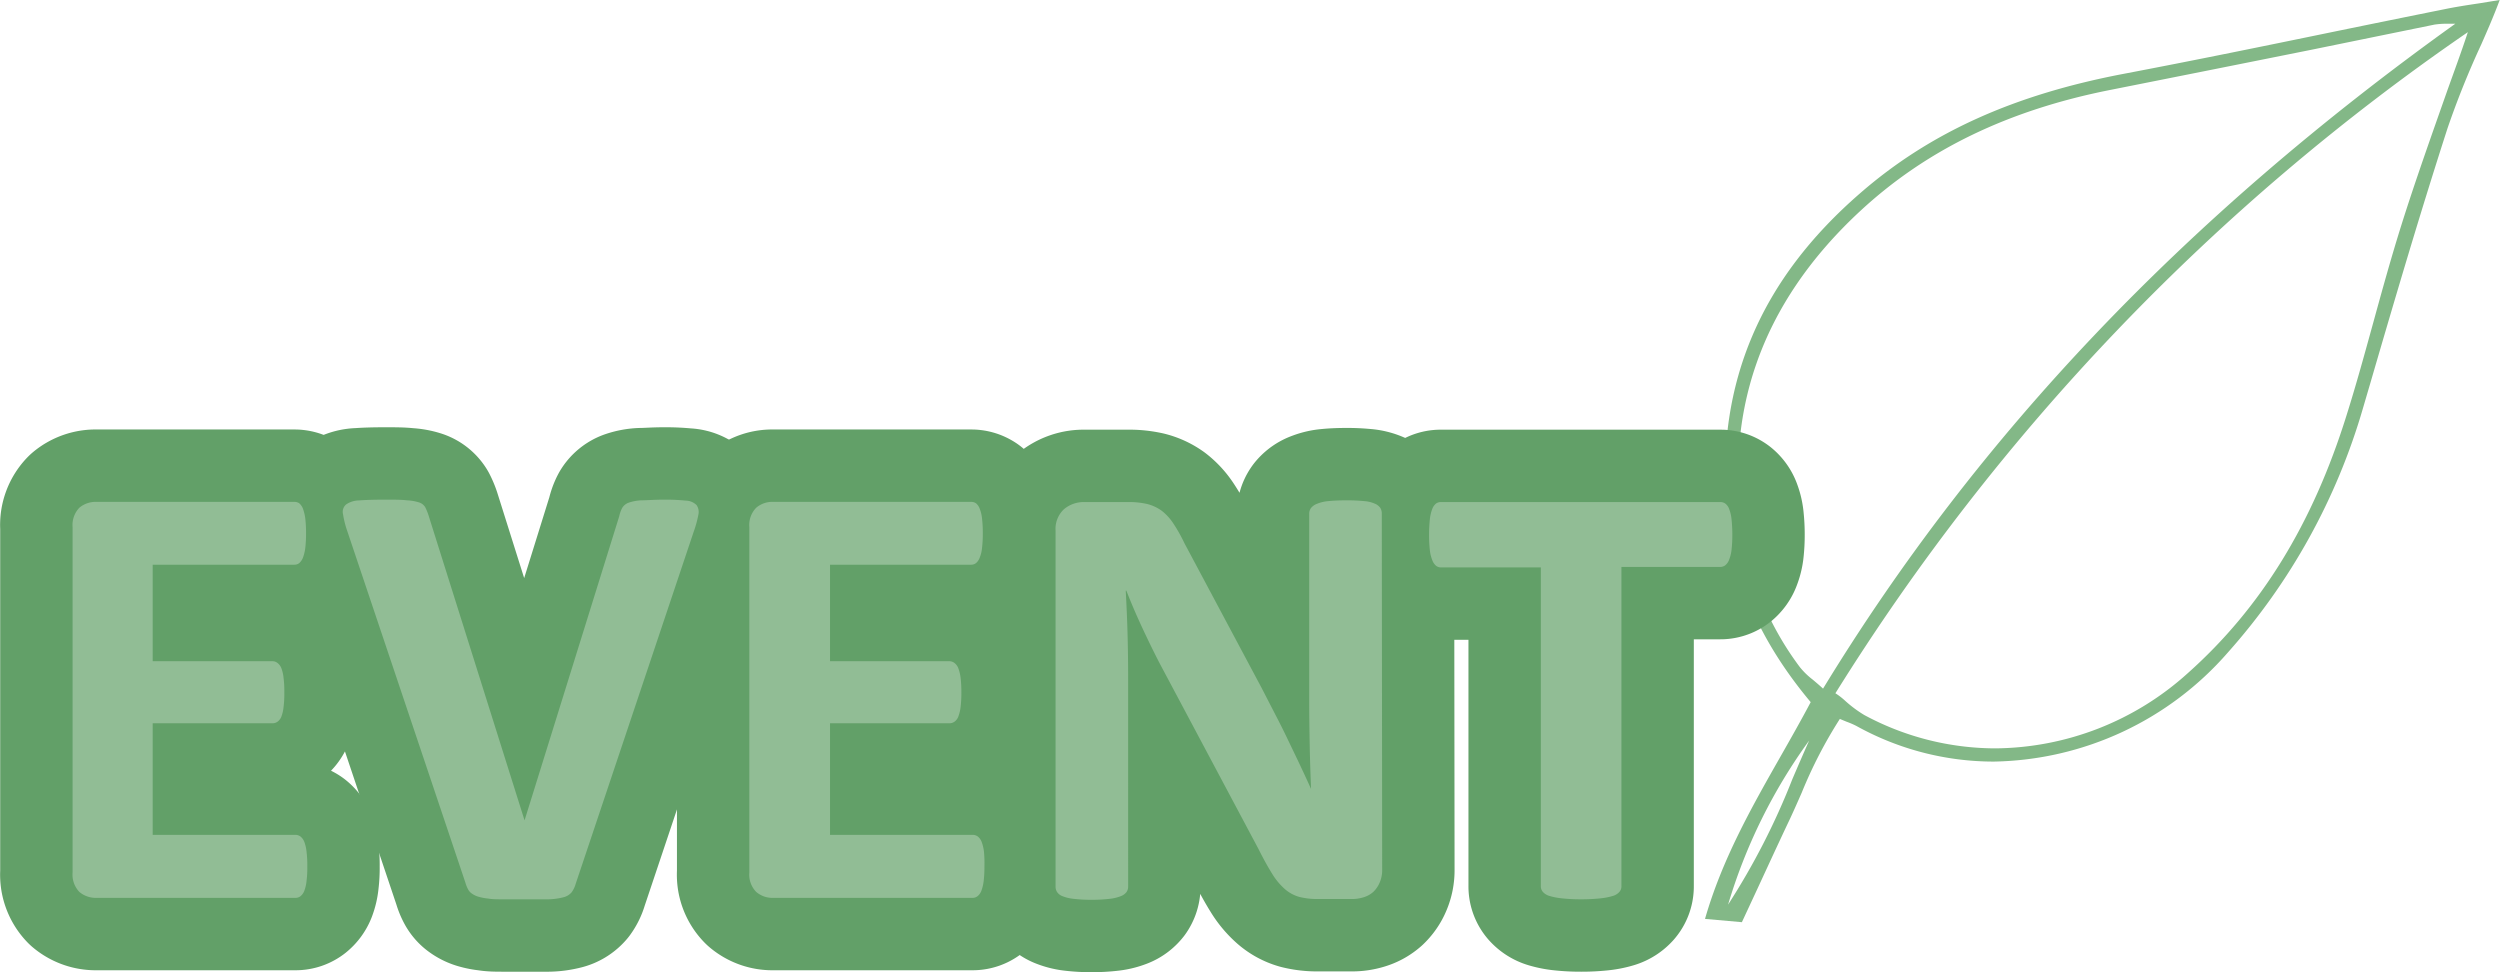 <svg xmlns="http://www.w3.org/2000/svg" viewBox="0 0 259.03 100.73"><defs><style>.cls-1{fill:#83b887;}.cls-2{fill:none;stroke:#62a068;stroke-linecap:round;stroke-linejoin:round;stroke-width:15px;}.cls-3{fill:#91bd95;}</style></defs><g id="レイヤー_2" data-name="レイヤー 2"><g id="コンポジション"><path class="cls-1" d="M176.66,95.21c1.77-6.17,4.83-11.56,7.79-16.77,1.06-1.86,2.15-3.78,3.16-5.69-5.33-6.36-8.19-13-8.74-20.12-1-13,3.55-23.68,13.91-32.65,7.2-6.25,15.88-10.17,27.31-12.34,7.26-1.38,14.62-2.89,21.75-4.36q5.7-1.17,11.41-2.32c1.16-.24,2.32-.42,3.66-.62L259,0c-.62,1.66-1.28,3.17-1.92,4.62a89.92,89.92,0,0,0-3.49,8.68c-2.83,8.76-5.47,17.73-8,26.41l-.76,2.59a65.36,65.36,0,0,1-14,25.31,32.9,32.9,0,0,1-24.25,11.3,29.35,29.35,0,0,1-14.25-3.7,8.76,8.76,0,0,0-1-.43l-.7-.29a46.9,46.9,0,0,0-3.95,7.64c-.4.91-.8,1.82-1.22,2.72-1.14,2.4-2.25,4.82-3.39,7.28l-1.59,3.42Zm10.79-18.48a56.25,56.25,0,0,0-8.4,17,73.2,73.2,0,0,0,6.66-13C186.28,79.4,186.86,78.06,187.45,76.73ZM255.7,3.33a231.57,231.57,0,0,0-65.53,68.5,7.21,7.21,0,0,1,1,.77,12.62,12.62,0,0,0,2,1.49,28.72,28.72,0,0,0,13.58,3.45h0a30.07,30.07,0,0,0,19.94-7.8C234.26,63,239.63,54.27,243.14,43c1-3.17,1.89-6.43,2.76-9.58.92-3.35,1.88-6.82,2.94-10.19,1.42-4.5,3-8.93,4.65-13.62C254.22,7.55,255,5.47,255.7,3.33Zm-1.3-.87-1.06,0a8.47,8.47,0,0,0-1.1.09L239.42,5.17q-10.36,2.08-20.73,4.14c-10.58,2.09-19.05,6.18-25.89,12.5-10.43,9.64-14.47,21.3-12,34.64a31.62,31.62,0,0,0,5.67,12.65,7.62,7.62,0,0,0,1.34,1.31c.32.27.68.57,1.08.94C204.93,45.06,226.39,22.52,254.4,2.46Z"/><path class="cls-2" d="M31.84,89.77a11,11,0,0,1-.08,1.53,4,4,0,0,1-.23,1,1.31,1.31,0,0,1-.4.56.83.83,0,0,1-.52.17H10a2.63,2.63,0,0,1-1.77-.61,2.58,2.58,0,0,1-.71-2V54.6a2.58,2.58,0,0,1,.71-2A2.63,2.63,0,0,1,10,52h20.5a.9.9,0,0,1,.51.15,1.4,1.4,0,0,1,.38.56,4.8,4.8,0,0,1,.24,1,13.22,13.22,0,0,1,.08,1.57,12.55,12.55,0,0,1-.08,1.5,4.44,4.44,0,0,1-.24,1,1.48,1.48,0,0,1-.38.56.79.79,0,0,1-.51.17H15.82v10H28.23a.84.84,0,0,1,.52.18,1.23,1.23,0,0,1,.4.54,3.83,3.83,0,0,1,.23,1,10.91,10.91,0,0,1,.08,1.51,10.78,10.78,0,0,1-.08,1.52,3.84,3.84,0,0,1-.23,1,1.16,1.16,0,0,1-.4.52.89.89,0,0,1-.52.16H15.82V86.5H30.61a.9.9,0,0,1,.52.17,1.31,1.31,0,0,1,.4.56,4,4,0,0,1,.23,1A11.09,11.09,0,0,1,31.84,89.77Z"/><path class="cls-2" d="M59.65,91.57a2.77,2.77,0,0,1-.42.88,1.61,1.61,0,0,1-.82.51,6.9,6.9,0,0,1-1.56.22c-.65,0-1.51,0-2.57,0l-2.17,0c-.6,0-1.12,0-1.54-.08a5.3,5.3,0,0,1-1-.19,2.2,2.2,0,0,1-.67-.32,1.2,1.2,0,0,1-.41-.46,3.43,3.43,0,0,1-.27-.68L36,55.08a10.12,10.12,0,0,1-.46-1.81,1,1,0,0,1,.32-1,2.41,2.41,0,0,1,1.35-.42c.63-.05,1.52-.08,2.66-.08,1,0,1.74,0,2.29.07a4.89,4.89,0,0,1,1.27.22,1.15,1.15,0,0,1,.62.48,5.73,5.73,0,0,1,.33.79L54.35,85h0l9.81-31.51a3.34,3.34,0,0,1,.31-.87,1.3,1.3,0,0,1,.65-.53,4.68,4.68,0,0,1,1.32-.25c.57,0,1.35-.07,2.35-.07a21.4,21.4,0,0,1,2.27.1,1.64,1.64,0,0,1,1.11.46,1.26,1.26,0,0,1,.19,1,11.58,11.58,0,0,1-.49,1.78Z"/><path class="cls-2" d="M102,89.77a12.85,12.85,0,0,1-.08,1.53,4.44,4.44,0,0,1-.24,1,1.31,1.31,0,0,1-.4.56.83.83,0,0,1-.52.17H80.12a2.58,2.58,0,0,1-1.76-.61,2.55,2.55,0,0,1-.72-2V54.6a2.55,2.55,0,0,1,.72-2A2.58,2.58,0,0,1,80.12,52h20.5a.9.9,0,0,1,.51.15,1.31,1.31,0,0,1,.38.56,3.83,3.83,0,0,1,.24,1,13.22,13.22,0,0,1,.08,1.57,12.55,12.55,0,0,1-.08,1.5,3.57,3.57,0,0,1-.24,1,1.37,1.37,0,0,1-.38.56.79.79,0,0,1-.51.17H86v10H98.37a.84.84,0,0,1,.52.18,1.23,1.23,0,0,1,.4.54,4.24,4.24,0,0,1,.24,1,12.73,12.73,0,0,1,.08,1.51,12.55,12.55,0,0,1-.08,1.52,4.27,4.27,0,0,1-.24,1,1.16,1.16,0,0,1-.4.52.89.89,0,0,1-.52.16H86V86.5h14.79a.9.9,0,0,1,.52.17,1.31,1.31,0,0,1,.4.56,4.44,4.44,0,0,1,.24,1A12.91,12.91,0,0,1,102,89.77Z"/><path class="cls-2" d="M143.21,90.11a3.19,3.19,0,0,1-.25,1.31,2.88,2.88,0,0,1-.68,1,2.65,2.65,0,0,1-1,.55,4,4,0,0,1-1.19.18h-3.55a7.68,7.68,0,0,1-1.92-.22,3.82,3.82,0,0,1-1.49-.81,6.8,6.8,0,0,1-1.32-1.59c-.42-.67-.9-1.53-1.43-2.59l-10.22-19.2c-.59-1.14-1.19-2.37-1.81-3.7s-1.16-2.6-1.65-3.85h-.06c.08,1.52.15,3,.19,4.55s.06,3.08.06,4.68V91.86a1,1,0,0,1-.17.57,1.35,1.35,0,0,1-.61.43,4.43,4.43,0,0,1-1.15.27,15.62,15.62,0,0,1-1.88.1,15.26,15.26,0,0,1-1.84-.1,4.24,4.24,0,0,1-1.14-.27,1.16,1.16,0,0,1-.57-.43,1,1,0,0,1-.16-.57V55a2.79,2.79,0,0,1,.87-2.24,3.18,3.18,0,0,1,2.15-.74h4.47a8.43,8.43,0,0,1,2,.2,4.45,4.45,0,0,1,1.48.68,5.41,5.41,0,0,1,1.22,1.32,16.44,16.44,0,0,1,1.17,2.08l8,15,1.38,2.68q.69,1.32,1.32,2.64c.42.88.84,1.74,1.24,2.59s.79,1.69,1.17,2.53h0c-.06-1.48-.11-3-.14-4.63s-.05-3.14-.05-4.6V53.2a1,1,0,0,1,.19-.57,1.47,1.47,0,0,1,.64-.44,4,4,0,0,1,1.17-.27c.49-.05,1.11-.08,1.87-.08a17.91,17.91,0,0,1,1.81.08,3.39,3.39,0,0,1,1.13.27,1.3,1.3,0,0,1,.56.44,1.1,1.1,0,0,1,.15.57Z"/><path class="cls-2" d="M179.49,55.39a13.72,13.72,0,0,1-.08,1.57,3.89,3.89,0,0,1-.24,1,1.32,1.32,0,0,1-.39.59.82.82,0,0,1-.53.19H168v33.1a.87.87,0,0,1-.21.57,1.42,1.42,0,0,1-.68.42,6.88,6.88,0,0,1-1.28.25,18.58,18.58,0,0,1-2,.1,18.24,18.24,0,0,1-2-.1,7,7,0,0,1-1.29-.25,1.42,1.42,0,0,1-.68-.42.87.87,0,0,1-.21-.57V58.79H149.31a.79.79,0,0,1-.54-.19,1.4,1.4,0,0,1-.38-.59,3.89,3.89,0,0,1-.24-1,13.72,13.72,0,0,1-.08-1.57,14.82,14.82,0,0,1,.08-1.62,4.07,4.07,0,0,1,.24-1.06,1.32,1.32,0,0,1,.38-.57.83.83,0,0,1,.54-.17h28.94a.86.86,0,0,1,.53.17,1.25,1.25,0,0,1,.39.57,4.07,4.07,0,0,1,.24,1.06A14.82,14.82,0,0,1,179.49,55.39Z"/><path class="cls-3" d="M31.84,89.77a11,11,0,0,1-.08,1.53,4,4,0,0,1-.23,1,1.31,1.31,0,0,1-.4.56.83.83,0,0,1-.52.17H10a2.63,2.63,0,0,1-1.77-.61,2.58,2.58,0,0,1-.71-2V54.6a2.58,2.58,0,0,1,.71-2A2.63,2.63,0,0,1,10,52h20.5a.9.9,0,0,1,.51.15,1.4,1.4,0,0,1,.38.56,4.8,4.8,0,0,1,.24,1,13.22,13.22,0,0,1,.08,1.57,12.55,12.55,0,0,1-.08,1.5,4.44,4.44,0,0,1-.24,1,1.48,1.48,0,0,1-.38.56.79.79,0,0,1-.51.17H15.82v10H28.23a.84.84,0,0,1,.52.18,1.23,1.23,0,0,1,.4.54,3.83,3.83,0,0,1,.23,1,10.91,10.91,0,0,1,.08,1.51,10.78,10.78,0,0,1-.08,1.52,3.84,3.84,0,0,1-.23,1,1.16,1.16,0,0,1-.4.52.89.89,0,0,1-.52.16H15.82V86.5H30.61a.9.9,0,0,1,.52.17,1.31,1.31,0,0,1,.4.56,4,4,0,0,1,.23,1A11.09,11.09,0,0,1,31.84,89.77Z"/><path class="cls-3" d="M59.65,91.57a2.77,2.77,0,0,1-.42.88,1.61,1.61,0,0,1-.82.51,6.9,6.9,0,0,1-1.56.22c-.65,0-1.51,0-2.57,0l-2.17,0c-.6,0-1.12,0-1.54-.08a5.3,5.3,0,0,1-1-.19,2.2,2.2,0,0,1-.67-.32,1.2,1.2,0,0,1-.41-.46,3.43,3.43,0,0,1-.27-.68L36,55.08a10.12,10.12,0,0,1-.46-1.81,1,1,0,0,1,.32-1,2.41,2.41,0,0,1,1.35-.42c.63-.05,1.52-.08,2.66-.08,1,0,1.74,0,2.29.07a4.89,4.89,0,0,1,1.27.22,1.15,1.15,0,0,1,.62.48,5.73,5.73,0,0,1,.33.79L54.35,85h0l9.81-31.51a3.34,3.34,0,0,1,.31-.87,1.3,1.3,0,0,1,.65-.53,4.68,4.68,0,0,1,1.32-.25c.57,0,1.35-.07,2.35-.07a21.4,21.4,0,0,1,2.27.1,1.64,1.64,0,0,1,1.11.46,1.26,1.26,0,0,1,.19,1,11.58,11.58,0,0,1-.49,1.78Z"/><path class="cls-3" d="M102,89.77a12.85,12.85,0,0,1-.08,1.53,4.44,4.44,0,0,1-.24,1,1.31,1.31,0,0,1-.4.56.83.83,0,0,1-.52.17H80.12a2.58,2.58,0,0,1-1.76-.61,2.55,2.55,0,0,1-.72-2V54.6a2.55,2.55,0,0,1,.72-2A2.58,2.58,0,0,1,80.12,52h20.5a.9.9,0,0,1,.51.15,1.31,1.31,0,0,1,.38.56,3.83,3.83,0,0,1,.24,1,13.22,13.22,0,0,1,.08,1.57,12.55,12.55,0,0,1-.08,1.5,3.57,3.57,0,0,1-.24,1,1.37,1.37,0,0,1-.38.56.79.79,0,0,1-.51.17H86v10H98.37a.84.84,0,0,1,.52.18,1.23,1.23,0,0,1,.4.54,4.24,4.24,0,0,1,.24,1,12.73,12.73,0,0,1,.08,1.51,12.55,12.55,0,0,1-.08,1.52,4.27,4.27,0,0,1-.24,1,1.16,1.16,0,0,1-.4.52.89.89,0,0,1-.52.16H86V86.5h14.79a.9.9,0,0,1,.52.17,1.31,1.31,0,0,1,.4.56,4.44,4.44,0,0,1,.24,1A12.91,12.91,0,0,1,102,89.77Z"/><path class="cls-3" d="M143.21,90.11a3.19,3.19,0,0,1-.25,1.31,2.88,2.88,0,0,1-.68,1,2.65,2.65,0,0,1-1,.55,4,4,0,0,1-1.19.18h-3.55a7.68,7.68,0,0,1-1.92-.22,3.82,3.82,0,0,1-1.49-.81,6.8,6.8,0,0,1-1.32-1.59c-.42-.67-.9-1.53-1.43-2.59l-10.22-19.2c-.59-1.14-1.19-2.37-1.81-3.7s-1.16-2.6-1.65-3.85h-.06c.08,1.52.15,3,.19,4.55s.06,3.08.06,4.68V91.86a1,1,0,0,1-.17.57,1.35,1.35,0,0,1-.61.43,4.43,4.43,0,0,1-1.15.27,15.62,15.62,0,0,1-1.88.1,15.26,15.26,0,0,1-1.84-.1,4.24,4.24,0,0,1-1.14-.27,1.16,1.16,0,0,1-.57-.43,1,1,0,0,1-.16-.57V55a2.79,2.79,0,0,1,.87-2.24,3.18,3.18,0,0,1,2.15-.74h4.47a8.43,8.43,0,0,1,2,.2,4.45,4.45,0,0,1,1.48.68,5.41,5.41,0,0,1,1.22,1.32,16.44,16.44,0,0,1,1.17,2.08l8,15,1.38,2.68q.69,1.32,1.32,2.64c.42.88.84,1.74,1.24,2.59s.79,1.69,1.17,2.53h0c-.06-1.48-.11-3-.14-4.63s-.05-3.14-.05-4.6V53.2a1,1,0,0,1,.19-.57,1.47,1.47,0,0,1,.64-.44,4,4,0,0,1,1.17-.27c.49-.05,1.11-.08,1.87-.08a17.91,17.91,0,0,1,1.81.08,3.39,3.39,0,0,1,1.13.27,1.3,1.3,0,0,1,.56.44,1.1,1.1,0,0,1,.15.57Z"/><path class="cls-3" d="M179.49,55.39a13.72,13.72,0,0,1-.08,1.57,3.89,3.89,0,0,1-.24,1,1.32,1.32,0,0,1-.39.59.82.82,0,0,1-.53.19H168v33.1a.87.87,0,0,1-.21.57,1.42,1.42,0,0,1-.68.42,6.88,6.88,0,0,1-1.28.25,18.58,18.58,0,0,1-2,.1,18.24,18.24,0,0,1-2-.1,7,7,0,0,1-1.29-.25,1.42,1.42,0,0,1-.68-.42.87.87,0,0,1-.21-.57V58.79H149.31a.79.79,0,0,1-.54-.19,1.4,1.4,0,0,1-.38-.59,3.89,3.89,0,0,1-.24-1,13.72,13.72,0,0,1-.08-1.57,14.82,14.82,0,0,1,.08-1.62,4.07,4.07,0,0,1,.24-1.06,1.32,1.32,0,0,1,.38-.57.83.83,0,0,1,.54-.17h28.94a.86.86,0,0,1,.53.17,1.25,1.25,0,0,1,.39.57,4.07,4.07,0,0,1,.24,1.06A14.82,14.82,0,0,1,179.49,55.39Z"/></g></g></svg>